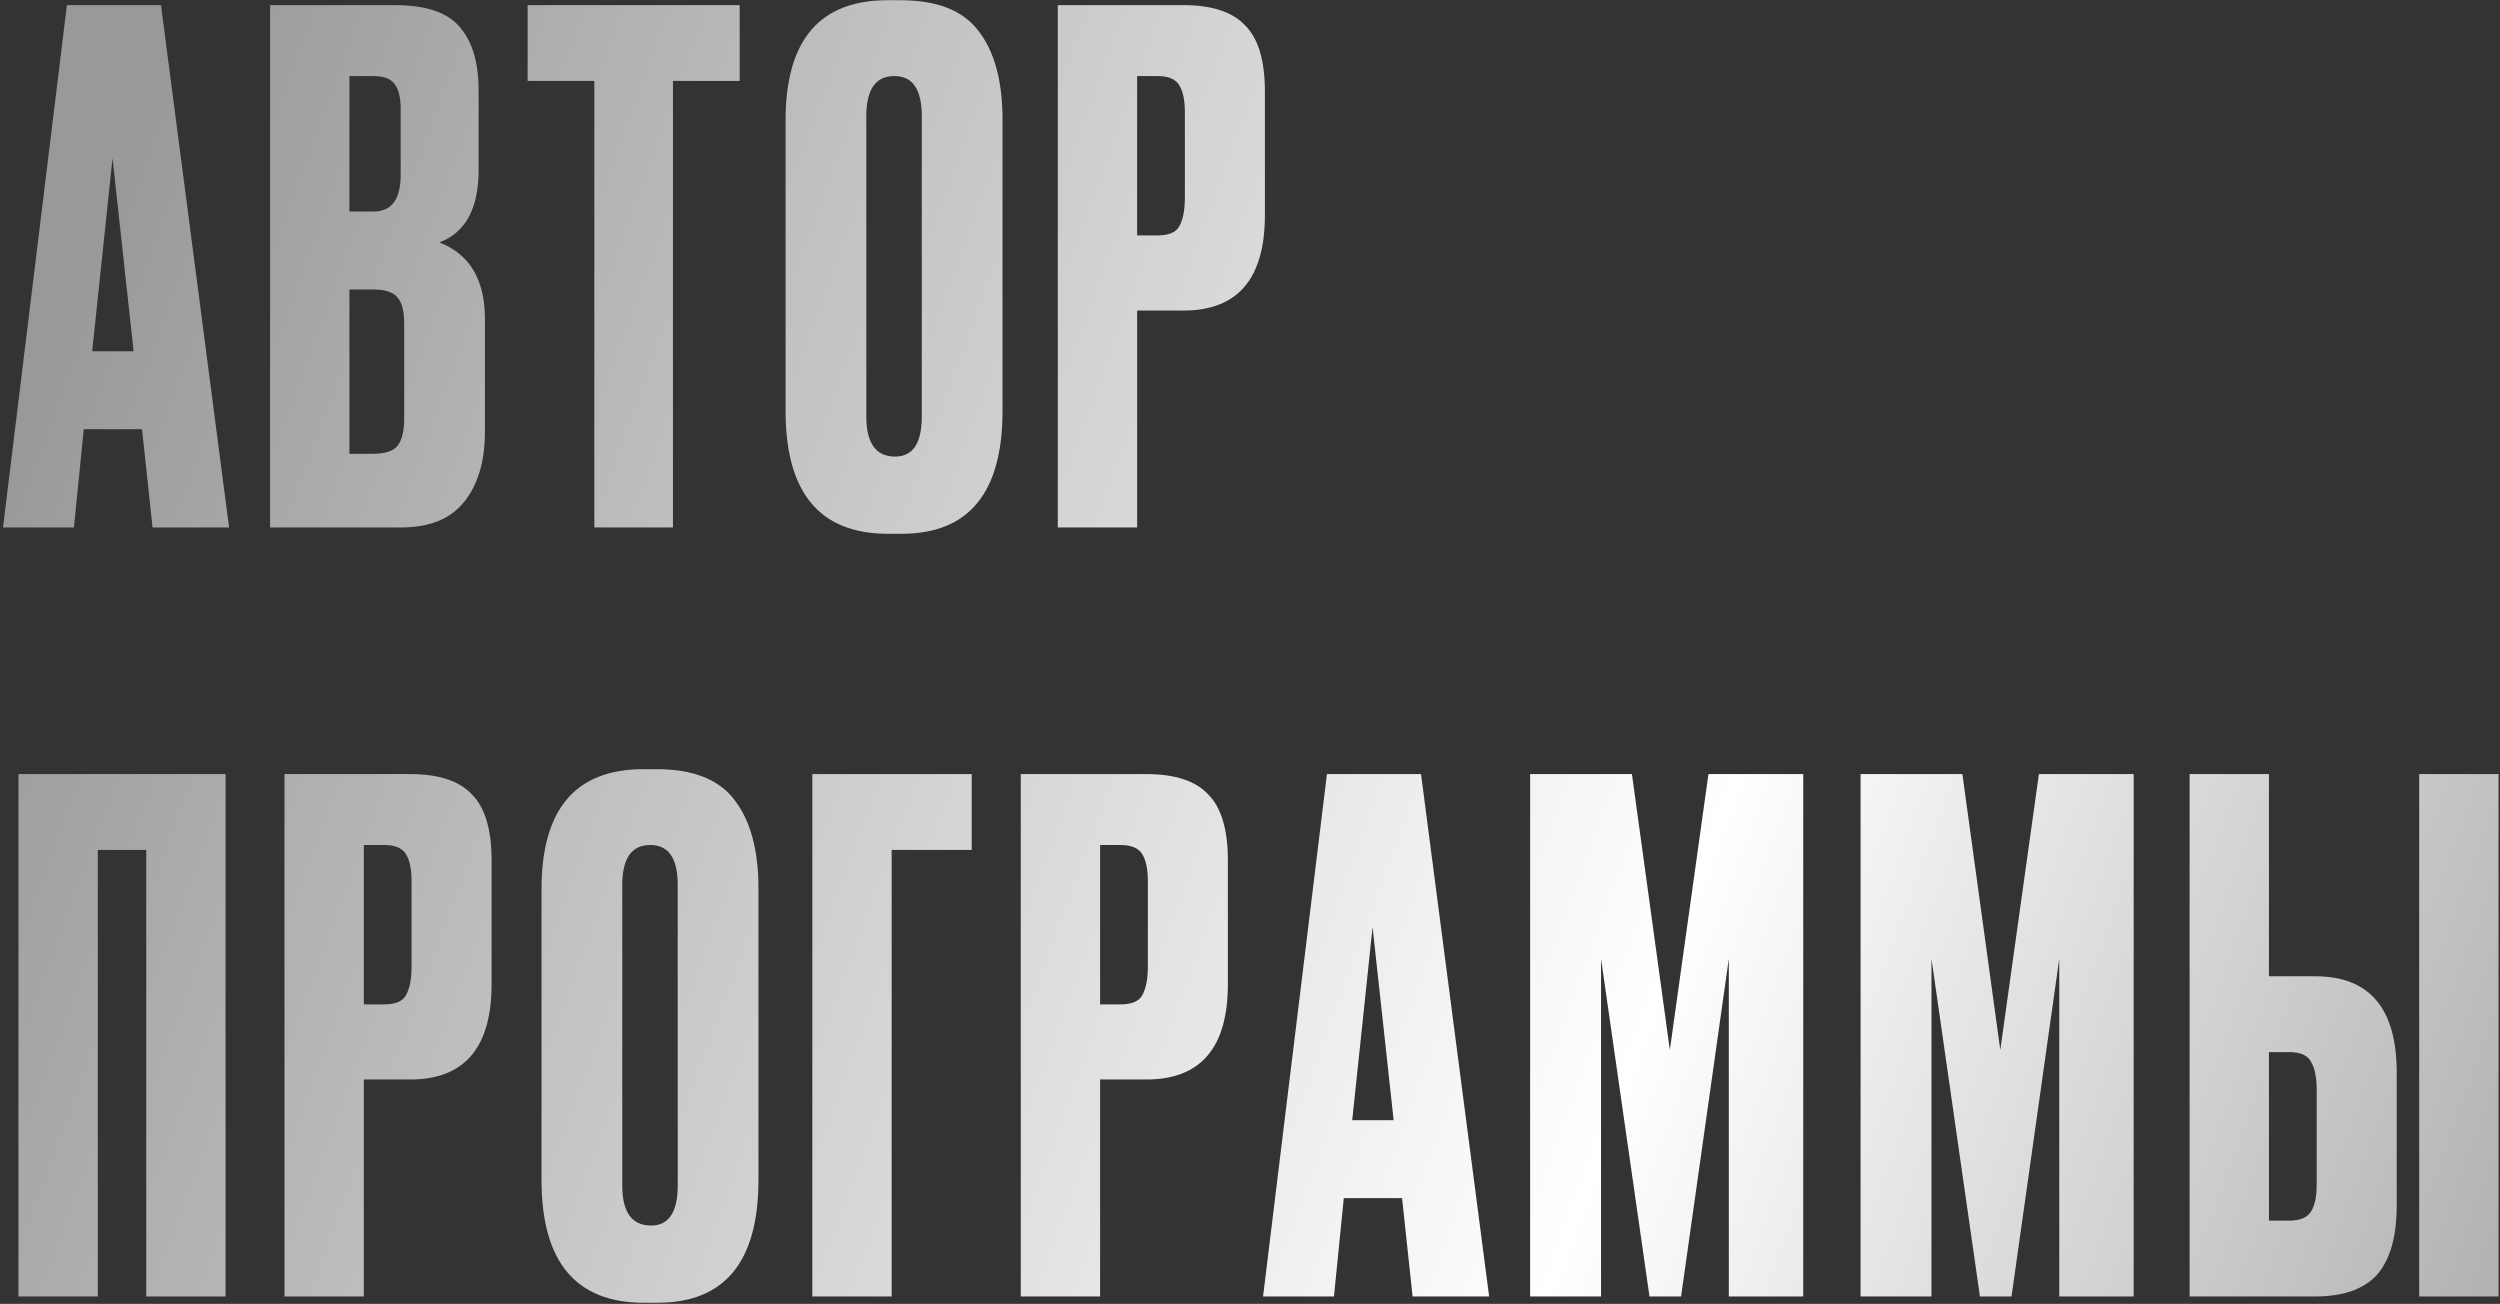 <?xml version="1.0" encoding="UTF-8"?> <svg xmlns="http://www.w3.org/2000/svg" width="673" height="351" viewBox="0 0 673 351" fill="none"><rect x="0" y="0" width="673" height="351" fill="#333333" stroke="none"/><path d="M41.068 142L38.233 115.54H22.546L19.9 142H0.811L18.01 1.384H43.336L61.669 142H41.068ZM30.295 42.586L24.814 94.561H35.965L30.295 42.586ZM72.708 142V1.384H106.35C114.666 1.384 120.462 3.337 123.738 7.243C127.14 11.149 128.841 16.819 128.841 24.253V45.799C128.841 56.131 125.313 62.62 118.257 65.266C126.447 68.416 130.542 75.283 130.542 85.867V116.296C130.542 124.234 128.652 130.534 124.872 135.196C121.218 139.732 115.548 142 107.862 142H72.708ZM100.491 77.929H94.065V122.155H100.491C103.767 122.155 105.972 121.399 107.106 119.887C108.24 118.375 108.807 115.981 108.807 112.705V87.001C108.807 83.851 108.24 81.583 107.106 80.197C105.972 78.685 103.767 77.929 100.491 77.929ZM100.491 20.473H94.065V56.95H100.491C105.405 56.95 107.862 53.674 107.862 47.122V29.356C107.862 26.206 107.295 23.938 106.161 22.552C105.153 21.166 103.263 20.473 100.491 20.473ZM142.037 1.384H199.115V21.796H181.16V142H159.992V21.796H142.037V1.384ZM269.878 32.191V110.626C269.878 132.676 260.806 143.701 242.662 143.701H239.071C220.675 143.701 211.477 132.676 211.477 110.626V32.38C211.477 10.834 220.612 0.061 238.882 0.061H242.473C252.301 0.061 259.294 2.833 263.452 8.377C267.736 13.921 269.878 21.859 269.878 32.191ZM248.143 112.138V31.246C248.143 24.064 245.686 20.473 240.772 20.473C235.732 20.473 233.212 24.064 233.212 31.246V112.138C233.212 119.32 235.795 122.911 240.961 122.911C245.749 122.911 248.143 119.32 248.143 112.138ZM318.588 83.599H306.114V142H284.757V1.384H318.588C326.274 1.384 331.818 3.211 335.22 6.865C338.748 10.393 340.512 16.315 340.512 24.631V57.895C340.512 75.031 333.204 83.599 318.588 83.599ZM306.114 20.473V63.376H311.595C314.619 63.376 316.572 62.557 317.454 60.919C318.462 59.155 318.966 56.572 318.966 53.17V30.112C318.966 26.962 318.462 24.568 317.454 22.93C316.446 21.292 314.493 20.473 311.595 20.473H306.114ZM4.969 349V208.384H60.724V349H39.367V228.796H26.326V349H4.969ZM110.415 290.599H97.941V349H76.584V208.384H110.415C118.101 208.384 123.645 210.211 127.047 213.865C130.575 217.393 132.339 223.315 132.339 231.631V264.895C132.339 282.031 125.031 290.599 110.415 290.599ZM97.941 227.473V270.376H103.422C106.446 270.376 108.399 269.557 109.281 267.919C110.289 266.155 110.793 263.572 110.793 260.17V237.112C110.793 233.962 110.289 231.568 109.281 229.93C108.273 228.292 106.32 227.473 103.422 227.473H97.941ZM204.178 239.191V317.626C204.178 339.676 195.106 350.701 176.962 350.701H173.371C154.975 350.701 145.777 339.676 145.777 317.626V239.38C145.777 217.834 154.912 207.061 173.182 207.061H176.773C186.601 207.061 193.594 209.833 197.752 215.377C202.036 220.921 204.178 228.859 204.178 239.191ZM182.443 319.138V238.246C182.443 231.064 179.986 227.473 175.072 227.473C170.032 227.473 167.512 231.064 167.512 238.246V319.138C167.512 326.32 170.095 329.911 175.261 329.911C180.049 329.911 182.443 326.32 182.443 319.138ZM218.679 349V208.384H261.582V228.796H240.036V349H218.679ZM308.621 290.599H296.147V349H274.79V208.384H308.621C316.307 208.384 321.851 210.211 325.253 213.865C328.781 217.393 330.545 223.315 330.545 231.631V264.895C330.545 282.031 323.237 290.599 308.621 290.599ZM296.147 227.473V270.376H301.628C304.652 270.376 306.605 269.557 307.487 267.919C308.495 266.155 308.999 263.572 308.999 260.17V237.112C308.999 233.962 308.495 231.568 307.487 229.93C306.479 228.292 304.526 227.473 301.628 227.473H296.147ZM380.271 349L377.436 322.54H361.749L359.103 349H340.014L357.213 208.384H382.539L400.872 349H380.271ZM369.498 249.586L364.017 301.561H375.168L369.498 249.586ZM411.911 349V208.384H439.316L449.522 282.661L459.917 208.384H485.432V349H465.398V258.091L452.546 349H444.041L431 258.091V349H411.911ZM500.867 349V208.384H528.272L538.478 282.661L548.873 208.384H574.388V349H554.354V258.091L541.502 349H532.997L519.956 258.091V349H500.867ZM610.801 262.816H623.275C637.891 262.816 645.199 271.447 645.199 288.709V324.43C645.199 332.872 643.435 339.109 639.907 343.141C636.379 347.047 630.835 349 623.275 349H589.444V208.384H610.801V262.816ZM610.801 328.588H616.282C619.18 328.588 621.133 327.769 622.141 326.131C623.149 324.493 623.653 322.099 623.653 318.949V293.434C623.653 290.032 623.149 287.512 622.141 285.874C621.259 284.11 619.306 283.228 616.282 283.228H610.801V328.588ZM672.604 208.384V349H651.247V208.384H672.604Z" fill="url(#paint0_linear_2453_2)"></path><defs><linearGradient id="paint0_linear_2453_2" x1="32.746" y1="42.681" x2="767.75" y2="312.329" gradientUnits="userSpaceOnUse"><stop stop-color="#999999"></stop><stop offset="0.595" stop-color="white"></stop><stop offset="1" stop-color="#999999"></stop></linearGradient></defs></svg> 
